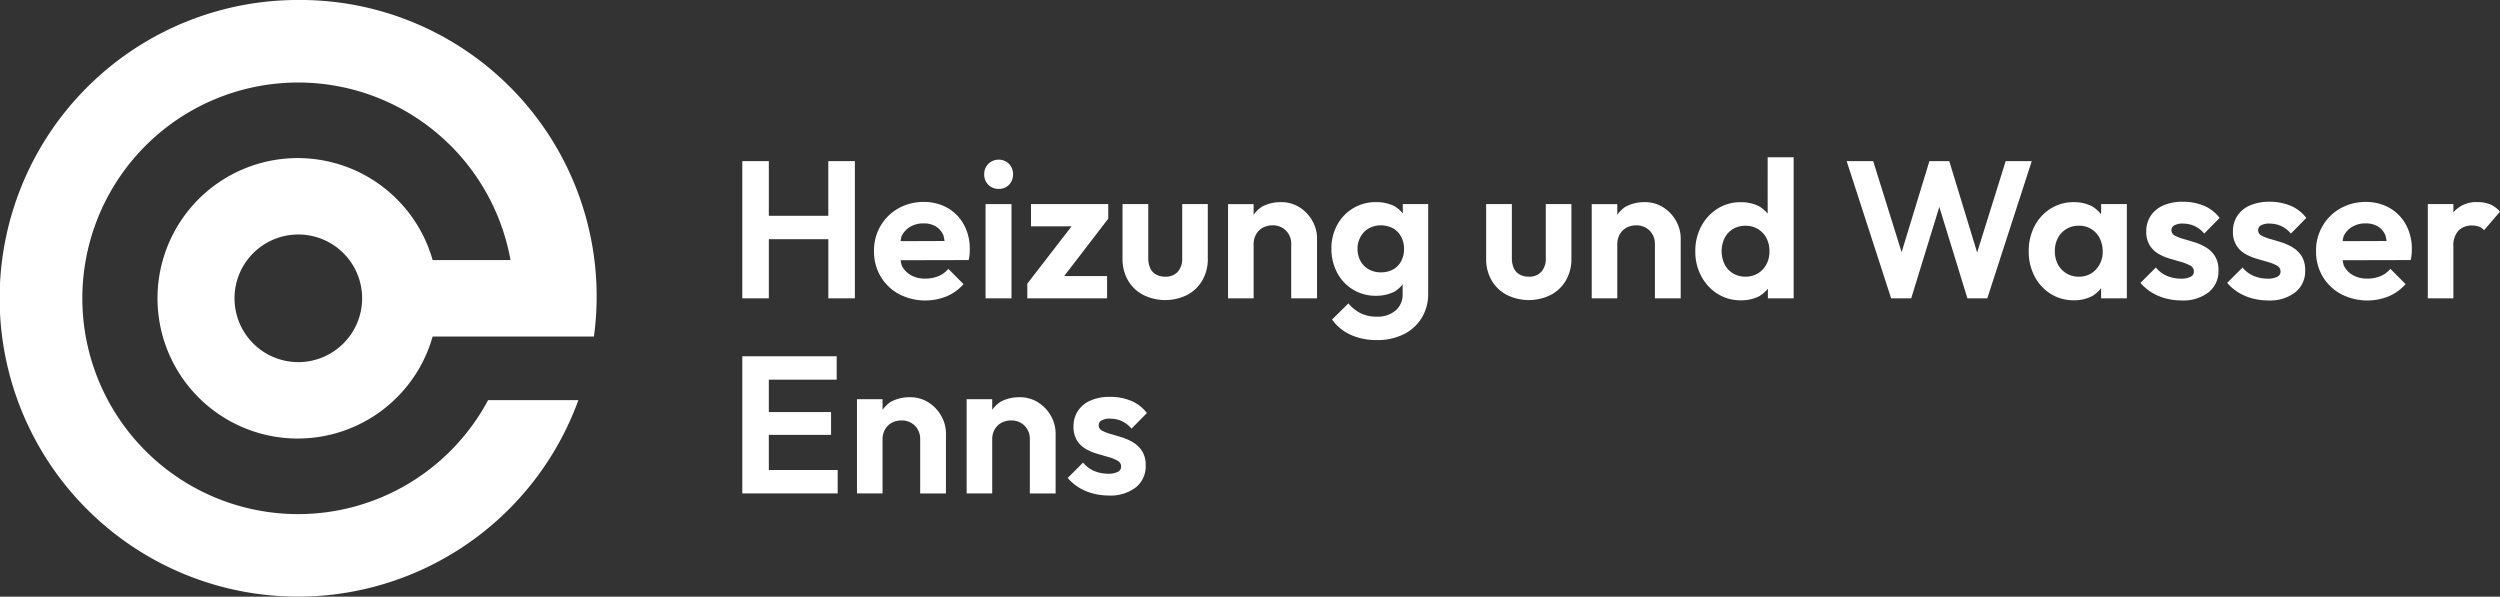 <svg xmlns="http://www.w3.org/2000/svg" xmlns:xlink="http://www.w3.org/1999/xlink" width="365.484" height="87.227" viewBox="0 0 365.484 87.227">
  <rect x="0" y="0" width="365.484" height="87.227" fill="#333333" stroke="none"/>
  <defs>
    <clipPath id="clip-path">
      <rect id="Rechteck_1430" data-name="Rechteck 1430" width="365.484" height="87.227" fill="#fff"/>
    </clipPath>
  </defs>
  <g id="Gruppe_958" data-name="Gruppe 958" transform="translate(0 0)">
    <path id="Pfad_2532" data-name="Pfad 2532" d="M31.094,12.008H22.4V4.021H18.52V24.073H22.4V15.43h8.7v8.643h3.879V4.021H31.094Z" transform="translate(89.999 19.54)" fill="#fff"/>
    <g id="Gruppe_957" data-name="Gruppe 957" transform="translate(0 0.001)">
      <g id="Gruppe_956" data-name="Gruppe 956" clip-path="url(#clip-path)">
        <path id="Pfad_2533" data-name="Pfad 2533" d="M31.181,15.9a5.066,5.066,0,0,1-1.91.346,4.172,4.172,0,0,1-2.045-.486,3.3,3.3,0,0,1-1.359-1.412,4.723,4.723,0,0,1-.17-.791l9.938-.023a4.866,4.866,0,0,0,.141-.844c.018-.252.029-.5.029-.75a7.289,7.289,0,0,0-.856-3.569,6.217,6.217,0,0,0-2.391-2.455,6.92,6.92,0,0,0-3.481-.879,7.423,7.423,0,0,0-3.709.938,6.939,6.939,0,0,0-2.608,2.567,7.064,7.064,0,0,0-.955,3.68,7.063,7.063,0,0,0,.967,3.709A6.933,6.933,0,0,0,25.439,18.5a8.351,8.351,0,0,0,6.973.34,6.766,6.766,0,0,0,2.479-1.793L32.67,14.819A3.731,3.731,0,0,1,31.181,15.9M27.109,8.66a3.711,3.711,0,0,1,1.94-.486,3.4,3.4,0,0,1,1.77.428,2.9,2.9,0,0,1,1.107,1.254,4.979,4.979,0,0,1,.188.891l-6.422.023a4.69,4.69,0,0,1,.146-.727A3.163,3.163,0,0,1,27.109,8.66" transform="translate(105.97 24.485)" fill="#fff"/>
        <rect id="Rechteck_1429" data-name="Rechteck 1429" width="3.791" height="13.776" transform="translate(144.083 29.837)" fill="#fff"/>
        <path id="Pfad_2534" data-name="Pfad 2534" d="M26.664,8.261a2.039,2.039,0,0,0,1.529-.609,2.163,2.163,0,0,0,.58-1.529,2.14,2.14,0,0,0-.58-1.512,2.157,2.157,0,0,0-3.041,0,2.106,2.106,0,0,0-.6,1.512,2.128,2.128,0,0,0,.6,1.529,2.045,2.045,0,0,0,1.512.609" transform="translate(119.329 19.353)" fill="#fff"/>
        <path id="Pfad_2535" data-name="Pfad 2535" d="M37.291,15.616H31.016l6.446-8.391V5.092H26.17V8.344H32.1l-6.469,8.379v2.145H37.291Z" transform="translate(124.556 24.744)" fill="#fff"/>
        <path id="Pfad_2536" data-name="Pfad 2536" d="M36.731,12.991a2.858,2.858,0,0,1-.65,2,2.379,2.379,0,0,1-1.828.715,2.682,2.682,0,0,1-1.336-.316,1.972,1.972,0,0,1-.861-.926,3.482,3.482,0,0,1-.287-1.471v-7.9H28.006v7.987a6.205,6.205,0,0,0,.8,3.164A5.485,5.485,0,0,0,31.03,18.37a7.223,7.223,0,0,0,6.434,0,5.551,5.551,0,0,0,2.209-2.127,6.148,6.148,0,0,0,.8-3.164V5.092H36.731Z" transform="translate(136.1 24.742)" fill="#fff"/>
        <path id="Pfad_2537" data-name="Pfad 2537" d="M41.093,5.8a4.975,4.975,0,0,0-2.725-.756,5.718,5.718,0,0,0-2.807.68,4.843,4.843,0,0,0-1.184,1.16V5.331H30.639V19.107h3.738V11.2a2.911,2.911,0,0,1,.352-1.436,2.486,2.486,0,0,1,.984-.984,2.894,2.894,0,0,1,1.424-.346A2.644,2.644,0,0,1,39.1,9.2a2.684,2.684,0,0,1,.773,2v7.9h3.774v-8.76a5.155,5.155,0,0,0-.691-2.578A5.5,5.5,0,0,0,41.093,5.8" transform="translate(148.895 24.509)" fill="#fff"/>
        <path id="Pfad_2538" data-name="Pfad 2538" d="M43.654,6.707a4.459,4.459,0,0,0-1.231-1.078,6.027,6.027,0,0,0-2.707-.586,6.327,6.327,0,0,0-5.655,3.34,7.094,7.094,0,0,0-.844,3.475,7.3,7.3,0,0,0,.844,3.51,6.235,6.235,0,0,0,2.32,2.467,6.316,6.316,0,0,0,3.334.9,5.96,5.96,0,0,0,2.7-.592,4.652,4.652,0,0,0,1.213-1.072v1.406A3.044,3.044,0,0,1,42.6,20.888a4.022,4.022,0,0,1-2.736.9,5.247,5.247,0,0,1-2.379-.5A5.8,5.8,0,0,1,35.7,19.85l-2.391,2.361A6.818,6.818,0,0,0,36,24.427a9.059,9.059,0,0,0,3.891.785,8.55,8.55,0,0,0,3.879-.844,6.414,6.414,0,0,0,2.637-2.385,6.653,6.653,0,0,0,.955-3.563V5.33H43.654Zm-1.412,8.174a3.6,3.6,0,0,1-1.811.428,3.5,3.5,0,0,1-1.752-.439,3.086,3.086,0,0,1-1.213-1.225,3.667,3.667,0,0,1-.434-1.787,3.468,3.468,0,0,1,.451-1.752,3.16,3.16,0,0,1,1.2-1.225,3.762,3.762,0,0,1,3.551,0,3,3,0,0,1,1.178,1.225,3.7,3.7,0,0,1,.422,1.781,3.727,3.727,0,0,1-.422,1.787,2.931,2.931,0,0,1-1.166,1.207" transform="translate(161.428 24.504)" fill="#fff"/>
        <path id="Pfad_2539" data-name="Pfad 2539" d="M45.8,12.991a2.858,2.858,0,0,1-.65,2,2.379,2.379,0,0,1-1.828.715,2.682,2.682,0,0,1-1.336-.316,1.972,1.972,0,0,1-.861-.926,3.482,3.482,0,0,1-.287-1.471v-7.9H37.078v7.987a6.205,6.205,0,0,0,.8,3.164A5.485,5.485,0,0,0,40.1,18.37a7.223,7.223,0,0,0,6.434,0,5.551,5.551,0,0,0,2.209-2.127,6.148,6.148,0,0,0,.8-3.164V5.092H45.8Z" transform="translate(180.186 24.742)" fill="#fff"/>
        <path id="Pfad_2540" data-name="Pfad 2540" d="M50.166,5.8a4.961,4.961,0,0,0-2.725-.756,5.734,5.734,0,0,0-2.807.68,4.843,4.843,0,0,0-1.184,1.16V5.331H39.712V19.107H43.45V11.2A2.911,2.911,0,0,1,43.8,9.767a2.486,2.486,0,0,1,.984-.984,2.91,2.91,0,0,1,1.424-.346,2.667,2.667,0,0,1,1.969.768,2.707,2.707,0,0,1,.773,2v7.9H52.72v-8.76a5.155,5.155,0,0,0-.691-2.578A5.454,5.454,0,0,0,50.166,5.8" transform="translate(192.987 24.509)" fill="#fff"/>
        <path id="Pfad_2541" data-name="Pfad 2541" d="M52.874,12.163A5.015,5.015,0,0,0,51.643,11.1a5.829,5.829,0,0,0-2.678-.609,6.278,6.278,0,0,0-3.41.938,6.789,6.789,0,0,0-2.379,2.567,7.559,7.559,0,0,0-.879,3.68,7.476,7.476,0,0,0,.879,3.651,6.789,6.789,0,0,0,2.379,2.567,6.282,6.282,0,0,0,3.41.943,5.829,5.829,0,0,0,2.707-.615,4.88,4.88,0,0,0,1.231-1.09v1.418h3.768V3.924h-3.8ZM51.45,20.894a3.427,3.427,0,0,1-1.828.486,3.468,3.468,0,0,1-1.793-.469,3.209,3.209,0,0,1-1.242-1.318,4.446,4.446,0,0,1,0-3.879,3.254,3.254,0,0,1,1.225-1.307,3.473,3.473,0,0,1,1.834-.469,3.343,3.343,0,0,1,3.041,1.793,4,4,0,0,1,.445,1.94,3.947,3.947,0,0,1-.445,1.91,3.373,3.373,0,0,1-1.236,1.313" transform="translate(205.549 19.066)" fill="#fff"/>
        <path id="Pfad_2542" data-name="Pfad 2542" d="M69.318,4.021,65.146,17.37,61.073,4.021H58.167L54.106,17.328,49.952,4.021H46.073l6.5,20.052h2.936l4.108-13.36,4.108,13.36h2.906l6.5-20.052Z" transform="translate(223.898 19.539)" fill="#fff"/>
        <path id="Pfad_2543" data-name="Pfad 2543" d="M61.2,6.819A4.94,4.94,0,0,0,59.85,5.636a5.741,5.741,0,0,0-2.619-.592,6.279,6.279,0,0,0-3.41.938,6.642,6.642,0,0,0-2.356,2.567,7.814,7.814,0,0,0-.85,3.68,7.728,7.728,0,0,0,.85,3.651,6.642,6.642,0,0,0,2.356,2.567,6.24,6.24,0,0,0,3.381.943,5.76,5.76,0,0,0,2.666-.6,4.826,4.826,0,0,0,1.33-1.172V19.1h3.762V5.325H61.2Zm-3.281,9.118a3.386,3.386,0,0,1-3.041-1.8,4.085,4.085,0,0,1-.445-1.94,4.015,4.015,0,0,1,.445-1.91,3.363,3.363,0,0,1,3.041-1.8,3.441,3.441,0,0,1,1.828.475,3.393,3.393,0,0,1,1.225,1.324,4.137,4.137,0,0,1,.457,1.94,3.767,3.767,0,0,1-.973,2.649,3.3,3.3,0,0,1-2.537,1.061" transform="translate(245.972 24.509)" fill="#fff"/>
        <path id="Pfad_2544" data-name="Pfad 2544" d="M59.644,8.228a4.051,4.051,0,0,1,1.67.357,4.139,4.139,0,0,1,1.412,1.1L64.976,7.4A5.516,5.516,0,0,0,62.685,5.62a7.838,7.838,0,0,0-3.1-.586,6.952,6.952,0,0,0-2.818.527,4.19,4.19,0,0,0-1.858,1.512,4.027,4.027,0,0,0-.656,2.291,3.7,3.7,0,0,0,.516,2.057,3.66,3.66,0,0,0,1.3,1.242,7.456,7.456,0,0,0,1.664.7l1.67.486a5.983,5.983,0,0,1,1.3.527.954.954,0,0,1,.51.867.831.831,0,0,1-.48.756,2.929,2.929,0,0,1-1.406.275,5.2,5.2,0,0,1-2.045-.4,4.223,4.223,0,0,1-1.629-1.231l-2.25,2.25a6.918,6.918,0,0,0,1.623,1.389,7.527,7.527,0,0,0,2.063.879,9.048,9.048,0,0,0,2.326.3,6.036,6.036,0,0,0,3.938-1.184,3.919,3.919,0,0,0,1.453-3.211,3.819,3.819,0,0,0-.5-2.057,3.988,3.988,0,0,0-1.283-1.277,7.256,7.256,0,0,0-1.652-.756c-.586-.188-1.137-.352-1.67-.5a6.757,6.757,0,0,1-1.283-.5.852.852,0,0,1-.486-.785.786.786,0,0,1,.428-.715,2.566,2.566,0,0,1,1.283-.258" transform="translate(259.52 24.461)" fill="#fff"/>
        <path id="Pfad_2545" data-name="Pfad 2545" d="M61.806,8.228a4.052,4.052,0,0,1,1.67.357,4.194,4.194,0,0,1,1.412,1.1L67.138,7.4A5.517,5.517,0,0,0,64.847,5.62a7.837,7.837,0,0,0-3.1-.586,6.952,6.952,0,0,0-2.819.527,4.158,4.158,0,0,0-1.858,1.512,4.028,4.028,0,0,0-.656,2.291,3.7,3.7,0,0,0,.516,2.057,3.66,3.66,0,0,0,1.3,1.242,7.456,7.456,0,0,0,1.664.7l1.67.486a5.983,5.983,0,0,1,1.3.527.965.965,0,0,1,.51.867A.831.831,0,0,1,62.9,16a2.929,2.929,0,0,1-1.406.275,5.2,5.2,0,0,1-2.045-.4,4.18,4.18,0,0,1-1.629-1.231l-2.25,2.25a6.919,6.919,0,0,0,1.623,1.389,7.528,7.528,0,0,0,2.063.879,9.037,9.037,0,0,0,2.32.3,6.053,6.053,0,0,0,3.944-1.184,3.919,3.919,0,0,0,1.453-3.211,3.819,3.819,0,0,0-.5-2.057,4.047,4.047,0,0,0-1.283-1.277,7.186,7.186,0,0,0-1.658-.756c-.58-.188-1.131-.352-1.67-.5a6.843,6.843,0,0,1-1.277-.5.852.852,0,0,1-.486-.785.78.78,0,0,1,.422-.715,2.606,2.606,0,0,1,1.289-.258" transform="translate(270.027 24.461)" fill="#fff"/>
        <path id="Pfad_2546" data-name="Pfad 2546" d="M68.536,5.918a6.92,6.92,0,0,0-3.481-.879,7.423,7.423,0,0,0-3.709.938,6.939,6.939,0,0,0-2.608,2.567,7.064,7.064,0,0,0-.955,3.68,7.063,7.063,0,0,0,.967,3.709A6.932,6.932,0,0,0,61.417,18.5a8.351,8.351,0,0,0,6.973.34,6.766,6.766,0,0,0,2.479-1.793l-2.221-2.227A3.731,3.731,0,0,1,67.159,15.9a5.066,5.066,0,0,1-1.91.346,4.172,4.172,0,0,1-2.045-.486,3.3,3.3,0,0,1-1.359-1.412,4.725,4.725,0,0,1-.17-.791l9.938-.023a4.864,4.864,0,0,0,.141-.844c.018-.252.029-.5.029-.75a7.289,7.289,0,0,0-.856-3.569,6.217,6.217,0,0,0-2.391-2.455M63.087,8.66a3.711,3.711,0,0,1,1.94-.486A3.4,3.4,0,0,1,66.8,8.6,2.9,2.9,0,0,1,67.9,9.856a4.985,4.985,0,0,1,.188.891l-6.422.023a4.694,4.694,0,0,1,.147-.727A3.163,3.163,0,0,1,63.087,8.66" transform="translate(280.81 24.485)" fill="#fff"/>
        <path id="Pfad_2547" data-name="Pfad 2547" d="M69.69,5.371a4.717,4.717,0,0,0-1.816-.328A4.35,4.35,0,0,0,64.34,6.508l-.029.053V5.33H60.572V19.106H64.31V11.518A3.135,3.135,0,0,1,65.066,9.2a2.679,2.679,0,0,1,1.957-.738,2.983,2.983,0,0,1,1.008.158,1.723,1.723,0,0,1,.762.533l2.332-2.713A3.962,3.962,0,0,0,69.69,5.371" transform="translate(294.359 24.504)" fill="#fff"/>
        <path id="Pfad_2548" data-name="Pfad 2548" d="M22.4,20.385h9.1V17.051H22.4V12.31h9.92V8.888h-13.8V28.94H32.465V25.518H22.4Z" transform="translate(89.997 43.191)" fill="#fff"/>
        <path id="Pfad_2549" data-name="Pfad 2549" d="M31.835,10.667a4.961,4.961,0,0,0-2.725-.756,5.734,5.734,0,0,0-2.807.68,4.842,4.842,0,0,0-1.184,1.16V10.2H21.381V23.974h3.738v-7.9a2.911,2.911,0,0,1,.352-1.436,2.486,2.486,0,0,1,.984-.984,2.91,2.91,0,0,1,1.424-.346,2.667,2.667,0,0,1,1.969.768,2.707,2.707,0,0,1,.773,2v7.9h3.768v-8.76a5.155,5.155,0,0,0-.691-2.578,5.454,5.454,0,0,0-1.863-1.969" transform="translate(103.904 48.161)" fill="#fff"/>
        <path id="Pfad_2550" data-name="Pfad 2550" d="M34.571,10.667a4.961,4.961,0,0,0-2.725-.756,5.734,5.734,0,0,0-2.807.68,4.843,4.843,0,0,0-1.184,1.16V10.2H24.117V23.974h3.738v-7.9a2.911,2.911,0,0,1,.352-1.436,2.486,2.486,0,0,1,.984-.984,2.91,2.91,0,0,1,1.424-.346,2.667,2.667,0,0,1,1.969.768,2.707,2.707,0,0,1,.773,2v7.9h3.768v-8.76a5.154,5.154,0,0,0-.691-2.578,5.454,5.454,0,0,0-1.863-1.969" transform="translate(117.2 48.161)" fill="#fff"/>
        <path id="Pfad_2551" data-name="Pfad 2551" d="M32.88,13.095a4.051,4.051,0,0,1,1.67.357,4.139,4.139,0,0,1,1.412,1.1l2.25-2.279a5.517,5.517,0,0,0-2.291-1.781,7.837,7.837,0,0,0-3.1-.586A6.952,6.952,0,0,0,30,10.428a4.19,4.19,0,0,0-1.857,1.512,4.027,4.027,0,0,0-.656,2.291A3.7,3.7,0,0,0,28,16.288a3.66,3.66,0,0,0,1.3,1.242,7.457,7.457,0,0,0,1.664.7l1.67.486a5.983,5.983,0,0,1,1.3.527.954.954,0,0,1,.51.867.831.831,0,0,1-.48.756,2.929,2.929,0,0,1-1.406.275,5.2,5.2,0,0,1-2.045-.4,4.223,4.223,0,0,1-1.629-1.231l-2.25,2.25a6.918,6.918,0,0,0,1.623,1.389,7.527,7.527,0,0,0,2.063.879,9.049,9.049,0,0,0,2.326.3,6.036,6.036,0,0,0,3.938-1.184,3.919,3.919,0,0,0,1.453-3.211,3.819,3.819,0,0,0-.5-2.057A3.988,3.988,0,0,0,36.261,16.6a7.257,7.257,0,0,0-1.652-.756c-.586-.188-1.137-.352-1.67-.5a6.757,6.757,0,0,1-1.283-.5.852.852,0,0,1-.486-.785.786.786,0,0,1,.428-.715,2.566,2.566,0,0,1,1.283-.258" transform="translate(129.456 48.112)" fill="#fff"/>
        <path id="Pfad_2552" data-name="Pfad 2552" d="M43.613,75.162A31.548,31.548,0,1,1,74.634,38.023H63.249a20.5,20.5,0,1,0,0,11.18H86.828A43.335,43.335,0,0,0,43.613,0,43.613,43.613,0,1,0,84.555,58.5h-13.2A31.5,31.5,0,0,1,43.613,75.162m0-22.22a9.329,9.329,0,1,1,9.329-9.329,9.338,9.338,0,0,1-9.329,9.329" transform="translate(0 -0.003)" fill="#fff"/>
      </g>
    </g>
  </g>
</svg>
